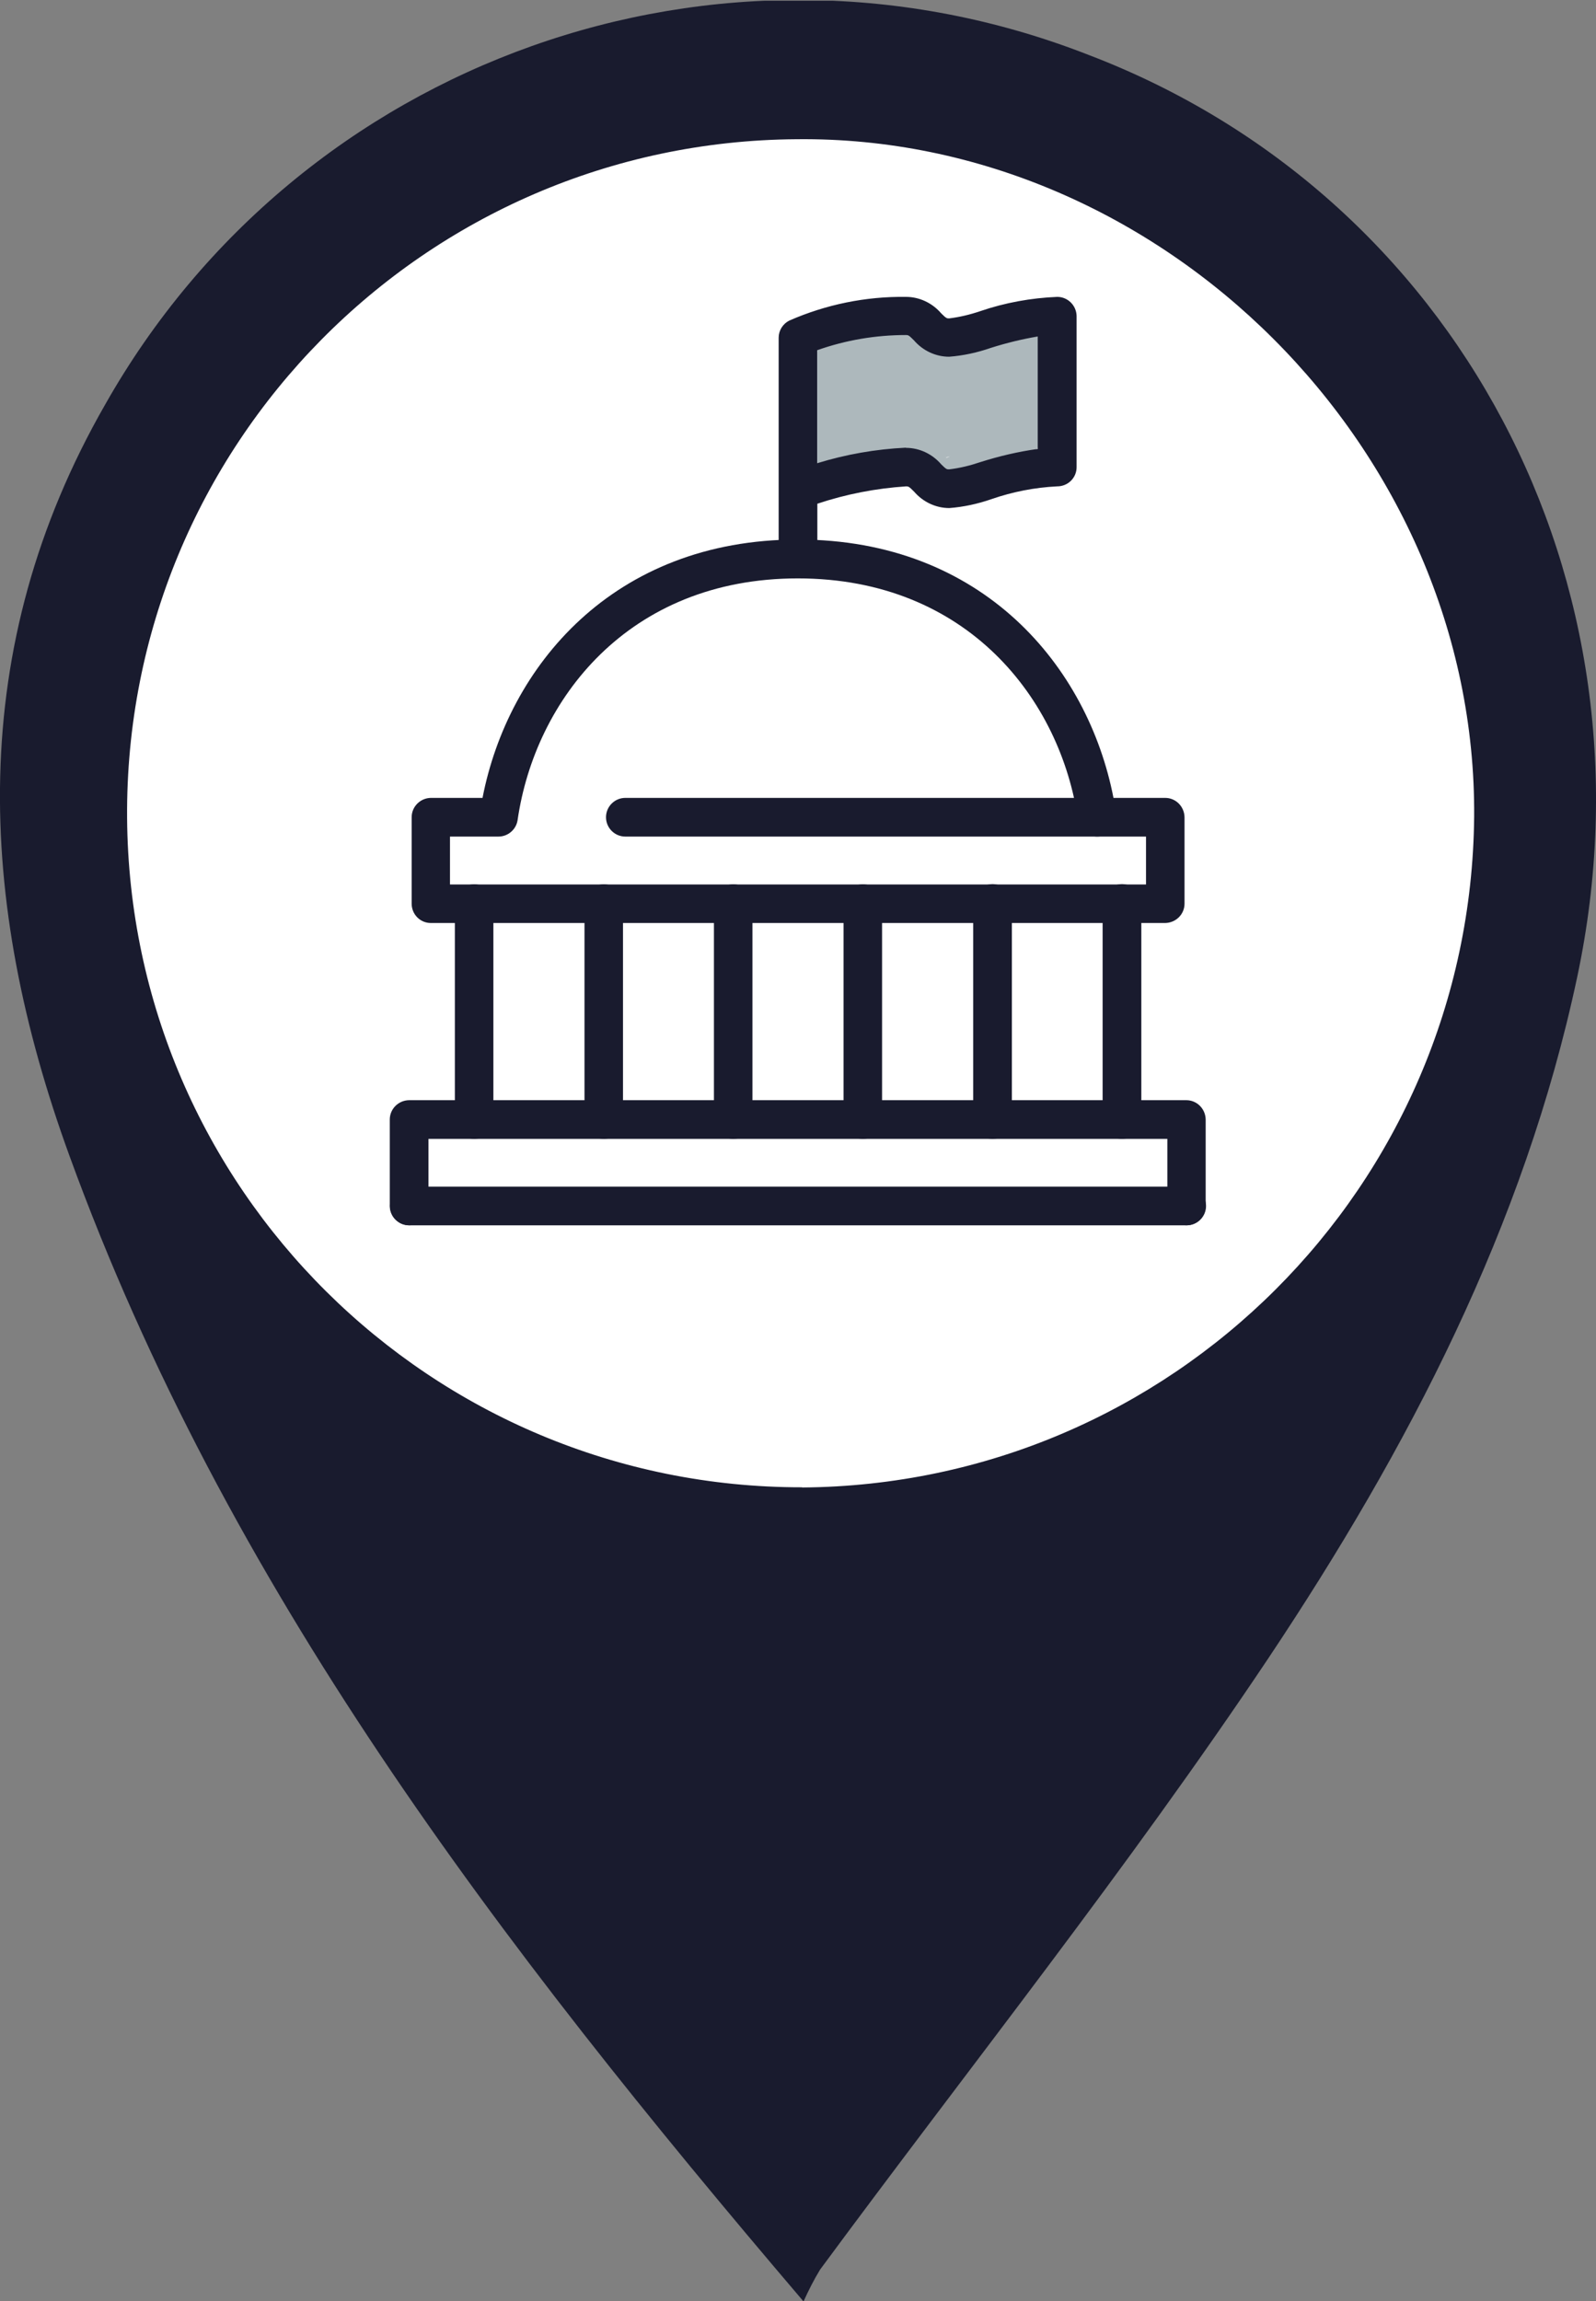 <svg xmlns="http://www.w3.org/2000/svg" xmlns:xlink="http://www.w3.org/1999/xlink" id="Group_290" data-name="Group 290" viewBox="0 0 88.28 127.27"><rect x="0" y="0" width="88.28" height="127.27" fill="#808080" stroke="none"/><defs><style>      .cls-1 {        clip-path: url(#clippath);      }      .cls-2 {        fill: none;      }      .cls-2, .cls-3, .cls-4, .cls-5 {        stroke-width: 0px;      }      .cls-3 {        fill: #191b2e;      }      .cls-4 {        fill: #adb8bc;      }      .cls-5 {        fill: #fff;      }    </style><clipPath id="clippath"><rect class="cls-2" y=".04" width="88.28" height="127.23"></rect></clipPath></defs><g class="cls-1"><g id="Group_152" data-name="Group 152"><path id="Path_1235" data-name="Path 1235" class="cls-5" d="m86.6,44.97c0-22.49-18.23-40.71-40.71-40.71-22.49,0-40.71,18.23-40.71,40.71,0,22.49,18.23,40.71,40.71,40.71h0c22.49,0,40.71-18.23,40.71-40.71"></path><path id="Path_1236" data-name="Path 1236" class="cls-4" d="m44.65,21.68c-.42.41-.64.98-.61,1.57.02.23.06.45.1.67.03.24.04.27.03.1.03.32.04.64.1.97.21.77.91,1.3,1.71,1.3.39-.03.78-.14,1.13-.31.04-.02.2-.09.22-.11.36-.13.73-.22,1.09-.31.19-.05.39-.1.58-.14.03,0,.28-.03.32-.03.18,0,.37.01.55,0,.12,0,.24-.02.35-.04.29.52.78.91,1.36,1.06,1.23.21,2.49,0,3.58-.61.19-.1.38-.2.57-.3.09-.05.19-.1.29-.14.04-.02.11-.05.13-.05.56-.1,1.08-.35,1.51-.72.45-.55.67-1.25.6-1.96,0-.64.03-1.06.07-1.56,0-.03.02-.1.03-.16.02-.04.03-.07.04-.08.12-.39.14-.8.04-1.19-.17-.68-.7-1.22-1.38-1.39-.83-.12-1.67.13-2.3.69-.01,0-.12.06-.15.07l-.09.03c-.1,0-.21,0-.32,0-.21,0-.42-.02-.64-.04-.21-.02-.42-.06-.63-.12-1.14-.31-2.31-.49-3.49-.53-1.32.02-2.64,0-3.96,0-.98.01-1.76.8-1.78,1.78.02.64.37,1.23.92,1.55m7.88,3.57l.05-.02c-.22.13-.36.1-.05.02m1.92-6.19s-.03,0,0,0m-7.7,2.06h0"></path><path id="Path_1237" data-name="Path 1237" class="cls-3" d="m64.45,51.05H23.83c-.59,0-1.06-.48-1.06-1.07v-4.78c0-.59.48-1.06,1.06-1.07h2.86c1.41-7.26,7.22-14.29,17.45-14.29s16.04,7.03,17.45,14.29h2.86c.59,0,1.06.48,1.07,1.07v4.78c0,.59-.48,1.06-1.07,1.07m-39.55-2.13h38.49v-2.65h-2.7c-.53,0-.98-.39-1.06-.91-.95-6.66-6.11-13.37-15.5-13.37s-14.54,6.72-15.5,13.37c-.08.52-.53.91-1.06.91h-2.68v2.65Z"></path><path id="Path_1238" data-name="Path 1238" class="cls-3" d="m62.06,62.99c-.59,0-1.07-.48-1.07-1.07h0v-11.95c0-.59.48-1.07,1.07-1.07s1.07.48,1.07,1.07v11.95c0,.59-.48,1.07-1.07,1.07h0"></path><path id="Path_1239" data-name="Path 1239" class="cls-3" d="m47.73,62.99c-.59,0-1.07-.48-1.07-1.07h0v-11.95c0-.59.48-1.06,1.07-1.06.59,0,1.06.48,1.06,1.06v11.95c0,.59-.48,1.07-1.06,1.07h0"></path><path id="Path_1240" data-name="Path 1240" class="cls-3" d="m54.9,62.99c-.59,0-1.07-.48-1.07-1.07h0v-11.95c0-.59.48-1.07,1.07-1.07s1.07.48,1.07,1.07v11.95c0,.59-.48,1.07-1.07,1.07h0"></path><path id="Path_1241" data-name="Path 1241" class="cls-3" d="m40.56,62.99c-.59,0-1.07-.48-1.07-1.07h0v-11.95c0-.59.48-1.06,1.07-1.06.59,0,1.06.48,1.06,1.06v11.95c0,.59-.48,1.07-1.06,1.07h0"></path><path id="Path_1242" data-name="Path 1242" class="cls-3" d="m33.4,62.99c-.59,0-1.07-.48-1.07-1.07h0v-11.95c0-.59.48-1.06,1.07-1.06.59,0,1.06.48,1.06,1.06v11.95c0,.59-.48,1.07-1.06,1.07h0"></path><path id="Path_1243" data-name="Path 1243" class="cls-3" d="m26.23,62.99c-.59,0-1.07-.48-1.07-1.07h0v-11.95c0-.59.48-1.06,1.07-1.06.59,0,1.06.48,1.06,1.06v11.95c0,.59-.48,1.07-1.06,1.07h0"></path><path id="Path_1244" data-name="Path 1244" class="cls-3" d="m65.64,67.77c-.59,0-1.07-.48-1.07-1.07h0v-3.71H23.7v3.71c0,.59-.48,1.07-1.07,1.07s-1.07-.48-1.07-1.07v-4.78c0-.59.48-1.06,1.06-1.07h43c.59,0,1.06.48,1.07,1.07v4.78c0,.59-.48,1.07-1.06,1.07h0"></path><path id="Path_1245" data-name="Path 1245" class="cls-3" d="m60.69,46.27h-26.1c-.59,0-1.07-.48-1.07-1.07s.48-1.07,1.07-1.07h26.1c.59,0,1.07.48,1.07,1.07s-.48,1.07-1.07,1.07"></path><path id="Path_1246" data-name="Path 1246" class="cls-3" d="m44.14,31.94c-.59,0-1.07-.48-1.07-1.06h0v-12.2c0-.4.23-.77.59-.95,2.03-.89,4.23-1.34,6.45-1.31.75,0,1.46.34,1.95.91.28.28.31.28.44.28.58-.07,1.16-.21,1.72-.4,1.37-.47,2.81-.73,4.26-.79.59,0,1.06.48,1.07,1.06v8.36c0,.59-.48,1.06-1.07,1.06-1.24.06-2.47.3-3.65.71-.75.26-1.53.43-2.32.49-.75,0-1.46-.34-1.95-.91-.28-.28-.31-.29-.44-.29-1.67.11-3.32.43-4.91.96v3.02c0,.59-.48,1.06-1.07,1.06h0m5.97-7.17c.75,0,1.46.34,1.95.91.28.28.31.28.44.28.59-.07,1.16-.21,1.72-.4,1.04-.33,2.1-.58,3.18-.73v-6.22c-.88.15-1.74.36-2.59.63-.75.26-1.52.43-2.31.49-.75,0-1.46-.34-1.95-.91-.28-.28-.31-.29-.44-.29-1.67,0-3.33.28-4.91.84v6.25c1.59-.49,3.24-.78,4.91-.86"></path><path id="Path_1247" data-name="Path 1247" class="cls-3" d="m65.64,67.77H22.64c-.59,0-1.07-.48-1.07-1.07s.48-1.07,1.07-1.07h43c.59,0,1.07.48,1.07,1.07s-.48,1.07-1.07,1.07"></path><path id="Path_1248" data-name="Path 1248" class="cls-3" d="m44.43,127.27C27.56,107.48,12.5,87.73,3.84,63.92c-5.12-14.06-5.75-28.07,1.98-41.55C16.61,3.29,39.8-4.96,60.22,3.04c20.34,7.76,31.68,29.08,27.02,51-2.93,13.79-9.38,26.13-17.08,37.67-7.76,11.61-16.5,22.57-24.8,33.82-.34.56-.64,1.15-.91,1.75m-.08-45.01c20.44-.15,36.98-16.66,37.17-37.1.15-20.29-17.27-37.7-37.49-37.47C23.46,7.84,6.88,24.65,7.03,45.24c.15,20.5,16.82,37.04,37.33,37.02"></path></g></g></svg>
